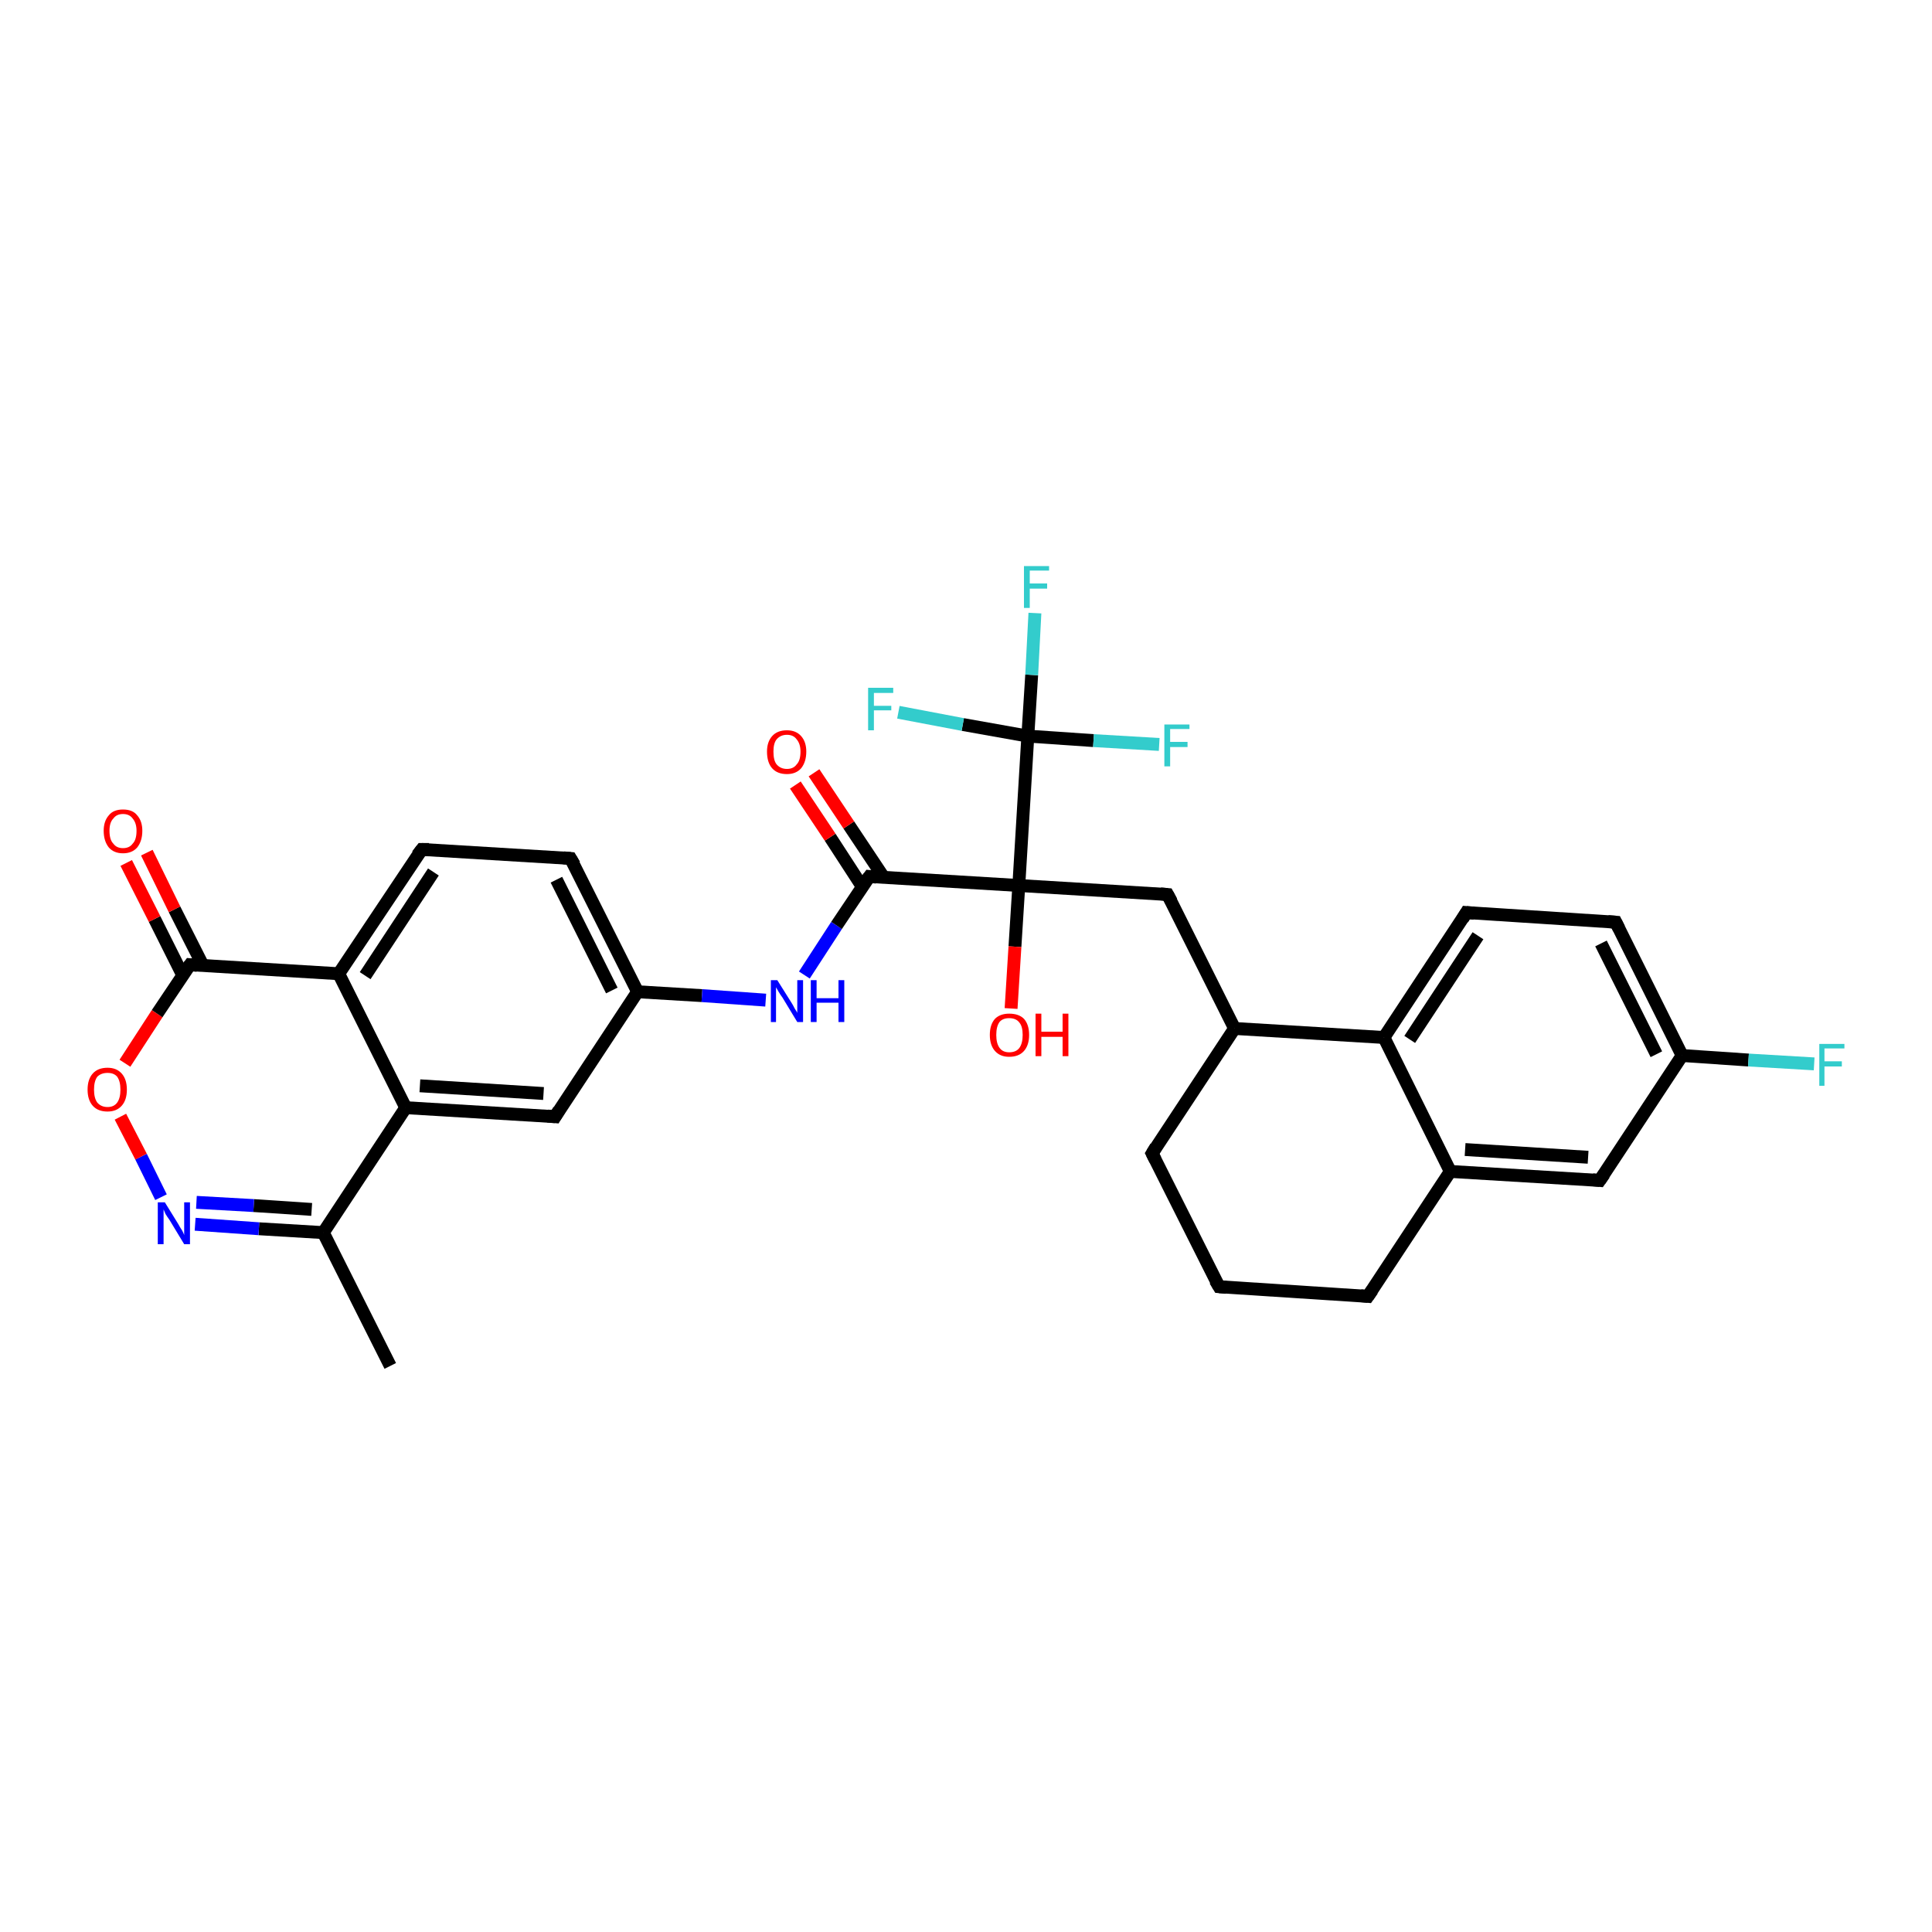 <?xml version='1.0' encoding='iso-8859-1'?>
<svg version='1.1' baseProfile='full'
              xmlns='http://www.w3.org/2000/svg'
                      xmlns:rdkit='http://www.rdkit.org/xml'
                      xmlns:xlink='http://www.w3.org/1999/xlink'
                  xml:space='preserve'
width='300px' height='300px' viewBox='0 0 300 300'>
<!-- END OF HEADER -->
<rect style='opacity:1.0;fill:#FFFFFF;stroke:none' width='300.0' height='300.0' x='0.0' y='0.0'> </rect>
<path class='bond-0 atom-0 atom-1' d='M 60.6,212.1 L 50.2,191.4' style='fill:none;fill-rule:evenodd;stroke:#000000;stroke-width:2.0px;stroke-linecap:butt;stroke-linejoin:miter;stroke-opacity:1' />
<path class='bond-1 atom-1 atom-2' d='M 50.2,191.4 L 40.2,190.8' style='fill:none;fill-rule:evenodd;stroke:#000000;stroke-width:2.0px;stroke-linecap:butt;stroke-linejoin:miter;stroke-opacity:1' />
<path class='bond-1 atom-1 atom-2' d='M 40.2,190.8 L 30.3,190.1' style='fill:none;fill-rule:evenodd;stroke:#0000FF;stroke-width:2.0px;stroke-linecap:butt;stroke-linejoin:miter;stroke-opacity:1' />
<path class='bond-1 atom-1 atom-2' d='M 48.4,187.8 L 39.4,187.2' style='fill:none;fill-rule:evenodd;stroke:#000000;stroke-width:2.0px;stroke-linecap:butt;stroke-linejoin:miter;stroke-opacity:1' />
<path class='bond-1 atom-1 atom-2' d='M 39.4,187.2 L 30.5,186.7' style='fill:none;fill-rule:evenodd;stroke:#0000FF;stroke-width:2.0px;stroke-linecap:butt;stroke-linejoin:miter;stroke-opacity:1' />
<path class='bond-2 atom-2 atom-3' d='M 25.0,185.9 L 21.9,179.6' style='fill:none;fill-rule:evenodd;stroke:#0000FF;stroke-width:2.0px;stroke-linecap:butt;stroke-linejoin:miter;stroke-opacity:1' />
<path class='bond-2 atom-2 atom-3' d='M 21.9,179.6 L 18.7,173.4' style='fill:none;fill-rule:evenodd;stroke:#FF0000;stroke-width:2.0px;stroke-linecap:butt;stroke-linejoin:miter;stroke-opacity:1' />
<path class='bond-3 atom-3 atom-4' d='M 19.4,165.1 L 24.4,157.4' style='fill:none;fill-rule:evenodd;stroke:#FF0000;stroke-width:2.0px;stroke-linecap:butt;stroke-linejoin:miter;stroke-opacity:1' />
<path class='bond-3 atom-3 atom-4' d='M 24.4,157.4 L 29.5,149.8' style='fill:none;fill-rule:evenodd;stroke:#000000;stroke-width:2.0px;stroke-linecap:butt;stroke-linejoin:miter;stroke-opacity:1' />
<path class='bond-4 atom-4 atom-5' d='M 31.5,149.9 L 27.1,141.2' style='fill:none;fill-rule:evenodd;stroke:#000000;stroke-width:2.0px;stroke-linecap:butt;stroke-linejoin:miter;stroke-opacity:1' />
<path class='bond-4 atom-4 atom-5' d='M 27.1,141.2 L 22.8,132.4' style='fill:none;fill-rule:evenodd;stroke:#FF0000;stroke-width:2.0px;stroke-linecap:butt;stroke-linejoin:miter;stroke-opacity:1' />
<path class='bond-4 atom-4 atom-5' d='M 28.4,151.5 L 24.0,142.7' style='fill:none;fill-rule:evenodd;stroke:#000000;stroke-width:2.0px;stroke-linecap:butt;stroke-linejoin:miter;stroke-opacity:1' />
<path class='bond-4 atom-4 atom-5' d='M 24.0,142.7 L 19.6,134.0' style='fill:none;fill-rule:evenodd;stroke:#FF0000;stroke-width:2.0px;stroke-linecap:butt;stroke-linejoin:miter;stroke-opacity:1' />
<path class='bond-5 atom-4 atom-6' d='M 29.5,149.8 L 52.6,151.2' style='fill:none;fill-rule:evenodd;stroke:#000000;stroke-width:2.0px;stroke-linecap:butt;stroke-linejoin:miter;stroke-opacity:1' />
<path class='bond-6 atom-6 atom-7' d='M 52.6,151.2 L 65.5,131.9' style='fill:none;fill-rule:evenodd;stroke:#000000;stroke-width:2.0px;stroke-linecap:butt;stroke-linejoin:miter;stroke-opacity:1' />
<path class='bond-6 atom-6 atom-7' d='M 56.7,151.5 L 67.3,135.4' style='fill:none;fill-rule:evenodd;stroke:#000000;stroke-width:2.0px;stroke-linecap:butt;stroke-linejoin:miter;stroke-opacity:1' />
<path class='bond-7 atom-7 atom-8' d='M 65.5,131.9 L 88.6,133.3' style='fill:none;fill-rule:evenodd;stroke:#000000;stroke-width:2.0px;stroke-linecap:butt;stroke-linejoin:miter;stroke-opacity:1' />
<path class='bond-8 atom-8 atom-9' d='M 88.6,133.3 L 99.0,154.0' style='fill:none;fill-rule:evenodd;stroke:#000000;stroke-width:2.0px;stroke-linecap:butt;stroke-linejoin:miter;stroke-opacity:1' />
<path class='bond-8 atom-8 atom-9' d='M 86.4,136.6 L 95.0,153.8' style='fill:none;fill-rule:evenodd;stroke:#000000;stroke-width:2.0px;stroke-linecap:butt;stroke-linejoin:miter;stroke-opacity:1' />
<path class='bond-9 atom-9 atom-10' d='M 99.0,154.0 L 109.0,154.6' style='fill:none;fill-rule:evenodd;stroke:#000000;stroke-width:2.0px;stroke-linecap:butt;stroke-linejoin:miter;stroke-opacity:1' />
<path class='bond-9 atom-9 atom-10' d='M 109.0,154.6 L 118.9,155.3' style='fill:none;fill-rule:evenodd;stroke:#0000FF;stroke-width:2.0px;stroke-linecap:butt;stroke-linejoin:miter;stroke-opacity:1' />
<path class='bond-10 atom-10 atom-11' d='M 124.9,151.4 L 129.9,143.7' style='fill:none;fill-rule:evenodd;stroke:#0000FF;stroke-width:2.0px;stroke-linecap:butt;stroke-linejoin:miter;stroke-opacity:1' />
<path class='bond-10 atom-10 atom-11' d='M 129.9,143.7 L 135.0,136.1' style='fill:none;fill-rule:evenodd;stroke:#000000;stroke-width:2.0px;stroke-linecap:butt;stroke-linejoin:miter;stroke-opacity:1' />
<path class='bond-11 atom-11 atom-12' d='M 137.2,136.2 L 131.8,128.1' style='fill:none;fill-rule:evenodd;stroke:#000000;stroke-width:2.0px;stroke-linecap:butt;stroke-linejoin:miter;stroke-opacity:1' />
<path class='bond-11 atom-11 atom-12' d='M 131.8,128.1 L 126.4,120.0' style='fill:none;fill-rule:evenodd;stroke:#FF0000;stroke-width:2.0px;stroke-linecap:butt;stroke-linejoin:miter;stroke-opacity:1' />
<path class='bond-11 atom-11 atom-12' d='M 133.9,137.7 L 128.9,130.0' style='fill:none;fill-rule:evenodd;stroke:#000000;stroke-width:2.0px;stroke-linecap:butt;stroke-linejoin:miter;stroke-opacity:1' />
<path class='bond-11 atom-11 atom-12' d='M 128.9,130.0 L 123.5,121.9' style='fill:none;fill-rule:evenodd;stroke:#FF0000;stroke-width:2.0px;stroke-linecap:butt;stroke-linejoin:miter;stroke-opacity:1' />
<path class='bond-12 atom-11 atom-13' d='M 135.0,136.1 L 158.2,137.5' style='fill:none;fill-rule:evenodd;stroke:#000000;stroke-width:2.0px;stroke-linecap:butt;stroke-linejoin:miter;stroke-opacity:1' />
<path class='bond-13 atom-13 atom-14' d='M 158.2,137.5 L 157.6,147.0' style='fill:none;fill-rule:evenodd;stroke:#000000;stroke-width:2.0px;stroke-linecap:butt;stroke-linejoin:miter;stroke-opacity:1' />
<path class='bond-13 atom-13 atom-14' d='M 157.6,147.0 L 157.0,156.6' style='fill:none;fill-rule:evenodd;stroke:#FF0000;stroke-width:2.0px;stroke-linecap:butt;stroke-linejoin:miter;stroke-opacity:1' />
<path class='bond-14 atom-13 atom-15' d='M 158.2,137.5 L 181.3,138.9' style='fill:none;fill-rule:evenodd;stroke:#000000;stroke-width:2.0px;stroke-linecap:butt;stroke-linejoin:miter;stroke-opacity:1' />
<path class='bond-15 atom-15 atom-16' d='M 181.3,138.9 L 191.7,159.7' style='fill:none;fill-rule:evenodd;stroke:#000000;stroke-width:2.0px;stroke-linecap:butt;stroke-linejoin:miter;stroke-opacity:1' />
<path class='bond-16 atom-16 atom-17' d='M 191.7,159.7 L 178.9,179.1' style='fill:none;fill-rule:evenodd;stroke:#000000;stroke-width:2.0px;stroke-linecap:butt;stroke-linejoin:miter;stroke-opacity:1' />
<path class='bond-17 atom-17 atom-18' d='M 178.9,179.1 L 189.3,199.8' style='fill:none;fill-rule:evenodd;stroke:#000000;stroke-width:2.0px;stroke-linecap:butt;stroke-linejoin:miter;stroke-opacity:1' />
<path class='bond-18 atom-18 atom-19' d='M 189.3,199.8 L 212.4,201.3' style='fill:none;fill-rule:evenodd;stroke:#000000;stroke-width:2.0px;stroke-linecap:butt;stroke-linejoin:miter;stroke-opacity:1' />
<path class='bond-19 atom-19 atom-20' d='M 212.4,201.3 L 225.2,181.9' style='fill:none;fill-rule:evenodd;stroke:#000000;stroke-width:2.0px;stroke-linecap:butt;stroke-linejoin:miter;stroke-opacity:1' />
<path class='bond-20 atom-20 atom-21' d='M 225.2,181.9 L 248.4,183.3' style='fill:none;fill-rule:evenodd;stroke:#000000;stroke-width:2.0px;stroke-linecap:butt;stroke-linejoin:miter;stroke-opacity:1' />
<path class='bond-20 atom-20 atom-21' d='M 227.5,178.5 L 246.6,179.7' style='fill:none;fill-rule:evenodd;stroke:#000000;stroke-width:2.0px;stroke-linecap:butt;stroke-linejoin:miter;stroke-opacity:1' />
<path class='bond-21 atom-21 atom-22' d='M 248.4,183.3 L 261.2,163.9' style='fill:none;fill-rule:evenodd;stroke:#000000;stroke-width:2.0px;stroke-linecap:butt;stroke-linejoin:miter;stroke-opacity:1' />
<path class='bond-22 atom-22 atom-23' d='M 261.2,163.9 L 271.5,164.6' style='fill:none;fill-rule:evenodd;stroke:#000000;stroke-width:2.0px;stroke-linecap:butt;stroke-linejoin:miter;stroke-opacity:1' />
<path class='bond-22 atom-22 atom-23' d='M 271.5,164.6 L 281.7,165.2' style='fill:none;fill-rule:evenodd;stroke:#33CCCC;stroke-width:2.0px;stroke-linecap:butt;stroke-linejoin:miter;stroke-opacity:1' />
<path class='bond-23 atom-22 atom-24' d='M 261.2,163.9 L 250.9,143.2' style='fill:none;fill-rule:evenodd;stroke:#000000;stroke-width:2.0px;stroke-linecap:butt;stroke-linejoin:miter;stroke-opacity:1' />
<path class='bond-23 atom-22 atom-24' d='M 257.2,163.7 L 248.6,146.5' style='fill:none;fill-rule:evenodd;stroke:#000000;stroke-width:2.0px;stroke-linecap:butt;stroke-linejoin:miter;stroke-opacity:1' />
<path class='bond-24 atom-24 atom-25' d='M 250.9,143.2 L 227.7,141.7' style='fill:none;fill-rule:evenodd;stroke:#000000;stroke-width:2.0px;stroke-linecap:butt;stroke-linejoin:miter;stroke-opacity:1' />
<path class='bond-25 atom-25 atom-26' d='M 227.7,141.7 L 214.9,161.1' style='fill:none;fill-rule:evenodd;stroke:#000000;stroke-width:2.0px;stroke-linecap:butt;stroke-linejoin:miter;stroke-opacity:1' />
<path class='bond-25 atom-25 atom-26' d='M 229.5,145.3 L 218.9,161.4' style='fill:none;fill-rule:evenodd;stroke:#000000;stroke-width:2.0px;stroke-linecap:butt;stroke-linejoin:miter;stroke-opacity:1' />
<path class='bond-26 atom-13 atom-27' d='M 158.2,137.5 L 159.6,114.3' style='fill:none;fill-rule:evenodd;stroke:#000000;stroke-width:2.0px;stroke-linecap:butt;stroke-linejoin:miter;stroke-opacity:1' />
<path class='bond-27 atom-27 atom-28' d='M 159.6,114.3 L 160.2,104.8' style='fill:none;fill-rule:evenodd;stroke:#000000;stroke-width:2.0px;stroke-linecap:butt;stroke-linejoin:miter;stroke-opacity:1' />
<path class='bond-27 atom-27 atom-28' d='M 160.2,104.8 L 160.7,95.2' style='fill:none;fill-rule:evenodd;stroke:#33CCCC;stroke-width:2.0px;stroke-linecap:butt;stroke-linejoin:miter;stroke-opacity:1' />
<path class='bond-28 atom-27 atom-29' d='M 159.6,114.3 L 149.5,112.5' style='fill:none;fill-rule:evenodd;stroke:#000000;stroke-width:2.0px;stroke-linecap:butt;stroke-linejoin:miter;stroke-opacity:1' />
<path class='bond-28 atom-27 atom-29' d='M 149.5,112.5 L 139.5,110.6' style='fill:none;fill-rule:evenodd;stroke:#33CCCC;stroke-width:2.0px;stroke-linecap:butt;stroke-linejoin:miter;stroke-opacity:1' />
<path class='bond-29 atom-27 atom-30' d='M 159.6,114.3 L 169.8,115.0' style='fill:none;fill-rule:evenodd;stroke:#000000;stroke-width:2.0px;stroke-linecap:butt;stroke-linejoin:miter;stroke-opacity:1' />
<path class='bond-29 atom-27 atom-30' d='M 169.8,115.0 L 180.0,115.6' style='fill:none;fill-rule:evenodd;stroke:#33CCCC;stroke-width:2.0px;stroke-linecap:butt;stroke-linejoin:miter;stroke-opacity:1' />
<path class='bond-30 atom-9 atom-31' d='M 99.0,154.0 L 86.2,173.4' style='fill:none;fill-rule:evenodd;stroke:#000000;stroke-width:2.0px;stroke-linecap:butt;stroke-linejoin:miter;stroke-opacity:1' />
<path class='bond-31 atom-31 atom-32' d='M 86.2,173.4 L 63.0,172.0' style='fill:none;fill-rule:evenodd;stroke:#000000;stroke-width:2.0px;stroke-linecap:butt;stroke-linejoin:miter;stroke-opacity:1' />
<path class='bond-31 atom-31 atom-32' d='M 84.4,169.8 L 65.2,168.6' style='fill:none;fill-rule:evenodd;stroke:#000000;stroke-width:2.0px;stroke-linecap:butt;stroke-linejoin:miter;stroke-opacity:1' />
<path class='bond-32 atom-32 atom-1' d='M 63.0,172.0 L 50.2,191.4' style='fill:none;fill-rule:evenodd;stroke:#000000;stroke-width:2.0px;stroke-linecap:butt;stroke-linejoin:miter;stroke-opacity:1' />
<path class='bond-33 atom-32 atom-6' d='M 63.0,172.0 L 52.6,151.2' style='fill:none;fill-rule:evenodd;stroke:#000000;stroke-width:2.0px;stroke-linecap:butt;stroke-linejoin:miter;stroke-opacity:1' />
<path class='bond-34 atom-26 atom-16' d='M 214.9,161.1 L 191.7,159.7' style='fill:none;fill-rule:evenodd;stroke:#000000;stroke-width:2.0px;stroke-linecap:butt;stroke-linejoin:miter;stroke-opacity:1' />
<path class='bond-35 atom-26 atom-20' d='M 214.9,161.1 L 225.2,181.9' style='fill:none;fill-rule:evenodd;stroke:#000000;stroke-width:2.0px;stroke-linecap:butt;stroke-linejoin:miter;stroke-opacity:1' />
<path d='M 29.2,150.2 L 29.5,149.8 L 30.6,149.9' style='fill:none;stroke:#000000;stroke-width:2.0px;stroke-linecap:butt;stroke-linejoin:miter;stroke-opacity:1;' />
<path d='M 64.8,132.8 L 65.5,131.9 L 66.6,131.9' style='fill:none;stroke:#000000;stroke-width:2.0px;stroke-linecap:butt;stroke-linejoin:miter;stroke-opacity:1;' />
<path d='M 87.5,133.2 L 88.6,133.3 L 89.2,134.3' style='fill:none;stroke:#000000;stroke-width:2.0px;stroke-linecap:butt;stroke-linejoin:miter;stroke-opacity:1;' />
<path d='M 134.7,136.5 L 135.0,136.1 L 136.1,136.2' style='fill:none;stroke:#000000;stroke-width:2.0px;stroke-linecap:butt;stroke-linejoin:miter;stroke-opacity:1;' />
<path d='M 180.2,138.8 L 181.3,138.9 L 181.9,140.0' style='fill:none;stroke:#000000;stroke-width:2.0px;stroke-linecap:butt;stroke-linejoin:miter;stroke-opacity:1;' />
<path d='M 179.5,178.1 L 178.9,179.1 L 179.4,180.1' style='fill:none;stroke:#000000;stroke-width:2.0px;stroke-linecap:butt;stroke-linejoin:miter;stroke-opacity:1;' />
<path d='M 188.7,198.8 L 189.3,199.8 L 190.4,199.9' style='fill:none;stroke:#000000;stroke-width:2.0px;stroke-linecap:butt;stroke-linejoin:miter;stroke-opacity:1;' />
<path d='M 211.3,201.2 L 212.4,201.3 L 213.1,200.3' style='fill:none;stroke:#000000;stroke-width:2.0px;stroke-linecap:butt;stroke-linejoin:miter;stroke-opacity:1;' />
<path d='M 247.3,183.2 L 248.4,183.3 L 249.1,182.3' style='fill:none;stroke:#000000;stroke-width:2.0px;stroke-linecap:butt;stroke-linejoin:miter;stroke-opacity:1;' />
<path d='M 251.4,144.2 L 250.9,143.2 L 249.7,143.1' style='fill:none;stroke:#000000;stroke-width:2.0px;stroke-linecap:butt;stroke-linejoin:miter;stroke-opacity:1;' />
<path d='M 228.9,141.8 L 227.7,141.7 L 227.1,142.7' style='fill:none;stroke:#000000;stroke-width:2.0px;stroke-linecap:butt;stroke-linejoin:miter;stroke-opacity:1;' />
<path d='M 86.8,172.4 L 86.2,173.4 L 85.0,173.3' style='fill:none;stroke:#000000;stroke-width:2.0px;stroke-linecap:butt;stroke-linejoin:miter;stroke-opacity:1;' />
<path class='atom-2' d='M 25.6 186.7
L 27.7 190.1
Q 27.9 190.5, 28.3 191.1
Q 28.6 191.7, 28.6 191.8
L 28.6 186.7
L 29.5 186.7
L 29.5 193.2
L 28.6 193.2
L 26.3 189.4
Q 26.0 189.0, 25.7 188.5
Q 25.5 188.0, 25.4 187.8
L 25.4 193.2
L 24.5 193.2
L 24.5 186.7
L 25.6 186.7
' fill='#0000FF'/>
<path class='atom-3' d='M 13.6 169.2
Q 13.6 167.6, 14.4 166.7
Q 15.2 165.8, 16.7 165.8
Q 18.1 165.8, 18.9 166.7
Q 19.7 167.6, 19.7 169.2
Q 19.7 170.8, 18.9 171.7
Q 18.1 172.6, 16.7 172.6
Q 15.2 172.6, 14.4 171.7
Q 13.6 170.8, 13.6 169.2
M 16.7 171.9
Q 17.7 171.9, 18.2 171.2
Q 18.7 170.5, 18.7 169.2
Q 18.7 167.9, 18.2 167.2
Q 17.7 166.6, 16.7 166.6
Q 15.7 166.6, 15.1 167.2
Q 14.6 167.9, 14.6 169.2
Q 14.6 170.5, 15.1 171.2
Q 15.7 171.9, 16.7 171.9
' fill='#FF0000'/>
<path class='atom-5' d='M 16.1 129.0
Q 16.1 127.5, 16.9 126.6
Q 17.6 125.7, 19.1 125.7
Q 20.6 125.7, 21.3 126.6
Q 22.1 127.5, 22.1 129.0
Q 22.1 130.6, 21.3 131.6
Q 20.5 132.5, 19.1 132.5
Q 17.7 132.5, 16.9 131.6
Q 16.1 130.6, 16.1 129.0
M 19.1 131.7
Q 20.1 131.7, 20.6 131.0
Q 21.2 130.4, 21.2 129.0
Q 21.2 127.8, 20.6 127.1
Q 20.1 126.4, 19.1 126.4
Q 18.1 126.4, 17.6 127.1
Q 17.0 127.7, 17.0 129.0
Q 17.0 130.4, 17.6 131.0
Q 18.1 131.7, 19.1 131.7
' fill='#FF0000'/>
<path class='atom-10' d='M 120.7 152.2
L 122.9 155.7
Q 123.1 156.0, 123.4 156.6
Q 123.8 157.2, 123.8 157.3
L 123.8 152.2
L 124.7 152.2
L 124.7 158.7
L 123.8 158.7
L 121.5 154.9
Q 121.2 154.5, 120.9 154.0
Q 120.6 153.5, 120.5 153.3
L 120.5 158.7
L 119.7 158.7
L 119.7 152.2
L 120.7 152.2
' fill='#0000FF'/>
<path class='atom-10' d='M 125.9 152.2
L 126.8 152.2
L 126.8 155.0
L 130.2 155.0
L 130.2 152.2
L 131.1 152.2
L 131.1 158.7
L 130.2 158.7
L 130.2 155.7
L 126.8 155.7
L 126.8 158.7
L 125.9 158.7
L 125.9 152.2
' fill='#0000FF'/>
<path class='atom-12' d='M 119.1 116.7
Q 119.1 115.2, 119.9 114.3
Q 120.7 113.4, 122.2 113.4
Q 123.6 113.4, 124.4 114.3
Q 125.2 115.2, 125.2 116.7
Q 125.2 118.3, 124.4 119.3
Q 123.6 120.2, 122.2 120.2
Q 120.7 120.2, 119.9 119.3
Q 119.1 118.4, 119.1 116.7
M 122.2 119.4
Q 123.2 119.4, 123.7 118.7
Q 124.3 118.1, 124.3 116.7
Q 124.3 115.5, 123.7 114.8
Q 123.2 114.1, 122.2 114.1
Q 121.2 114.1, 120.6 114.8
Q 120.1 115.4, 120.1 116.7
Q 120.1 118.1, 120.6 118.7
Q 121.2 119.4, 122.2 119.4
' fill='#FF0000'/>
<path class='atom-14' d='M 153.7 160.7
Q 153.7 159.1, 154.5 158.2
Q 155.3 157.4, 156.7 157.4
Q 158.2 157.4, 159.0 158.2
Q 159.8 159.1, 159.8 160.7
Q 159.8 162.3, 159.0 163.2
Q 158.2 164.1, 156.7 164.1
Q 155.3 164.1, 154.5 163.2
Q 153.7 162.3, 153.7 160.7
M 156.7 163.4
Q 157.8 163.4, 158.3 162.7
Q 158.8 162.0, 158.8 160.7
Q 158.8 159.4, 158.3 158.8
Q 157.8 158.1, 156.7 158.1
Q 155.7 158.1, 155.2 158.7
Q 154.7 159.4, 154.7 160.7
Q 154.7 162.0, 155.2 162.7
Q 155.7 163.4, 156.7 163.4
' fill='#FF0000'/>
<path class='atom-14' d='M 160.8 157.4
L 161.7 157.4
L 161.7 160.2
L 165.0 160.2
L 165.0 157.4
L 165.9 157.4
L 165.9 164.0
L 165.0 164.0
L 165.0 161.0
L 161.7 161.0
L 161.7 164.0
L 160.8 164.0
L 160.8 157.4
' fill='#FF0000'/>
<path class='atom-23' d='M 282.5 162.1
L 286.4 162.1
L 286.4 162.8
L 283.3 162.8
L 283.3 164.8
L 286.0 164.8
L 286.0 165.6
L 283.3 165.6
L 283.3 168.6
L 282.5 168.6
L 282.5 162.1
' fill='#33CCCC'/>
<path class='atom-28' d='M 159.0 87.9
L 162.9 87.9
L 162.9 88.6
L 159.9 88.6
L 159.9 90.6
L 162.6 90.6
L 162.6 91.4
L 159.9 91.4
L 159.9 94.4
L 159.0 94.4
L 159.0 87.9
' fill='#33CCCC'/>
<path class='atom-29' d='M 134.8 106.8
L 138.7 106.8
L 138.7 107.6
L 135.7 107.6
L 135.7 109.6
L 138.4 109.6
L 138.4 110.3
L 135.7 110.3
L 135.7 113.4
L 134.8 113.4
L 134.8 106.8
' fill='#33CCCC'/>
<path class='atom-30' d='M 180.8 112.5
L 184.7 112.5
L 184.7 113.2
L 181.7 113.2
L 181.7 115.2
L 184.4 115.2
L 184.4 116.0
L 181.7 116.0
L 181.7 119.0
L 180.8 119.0
L 180.8 112.5
' fill='#33CCCC'/>
</svg>
